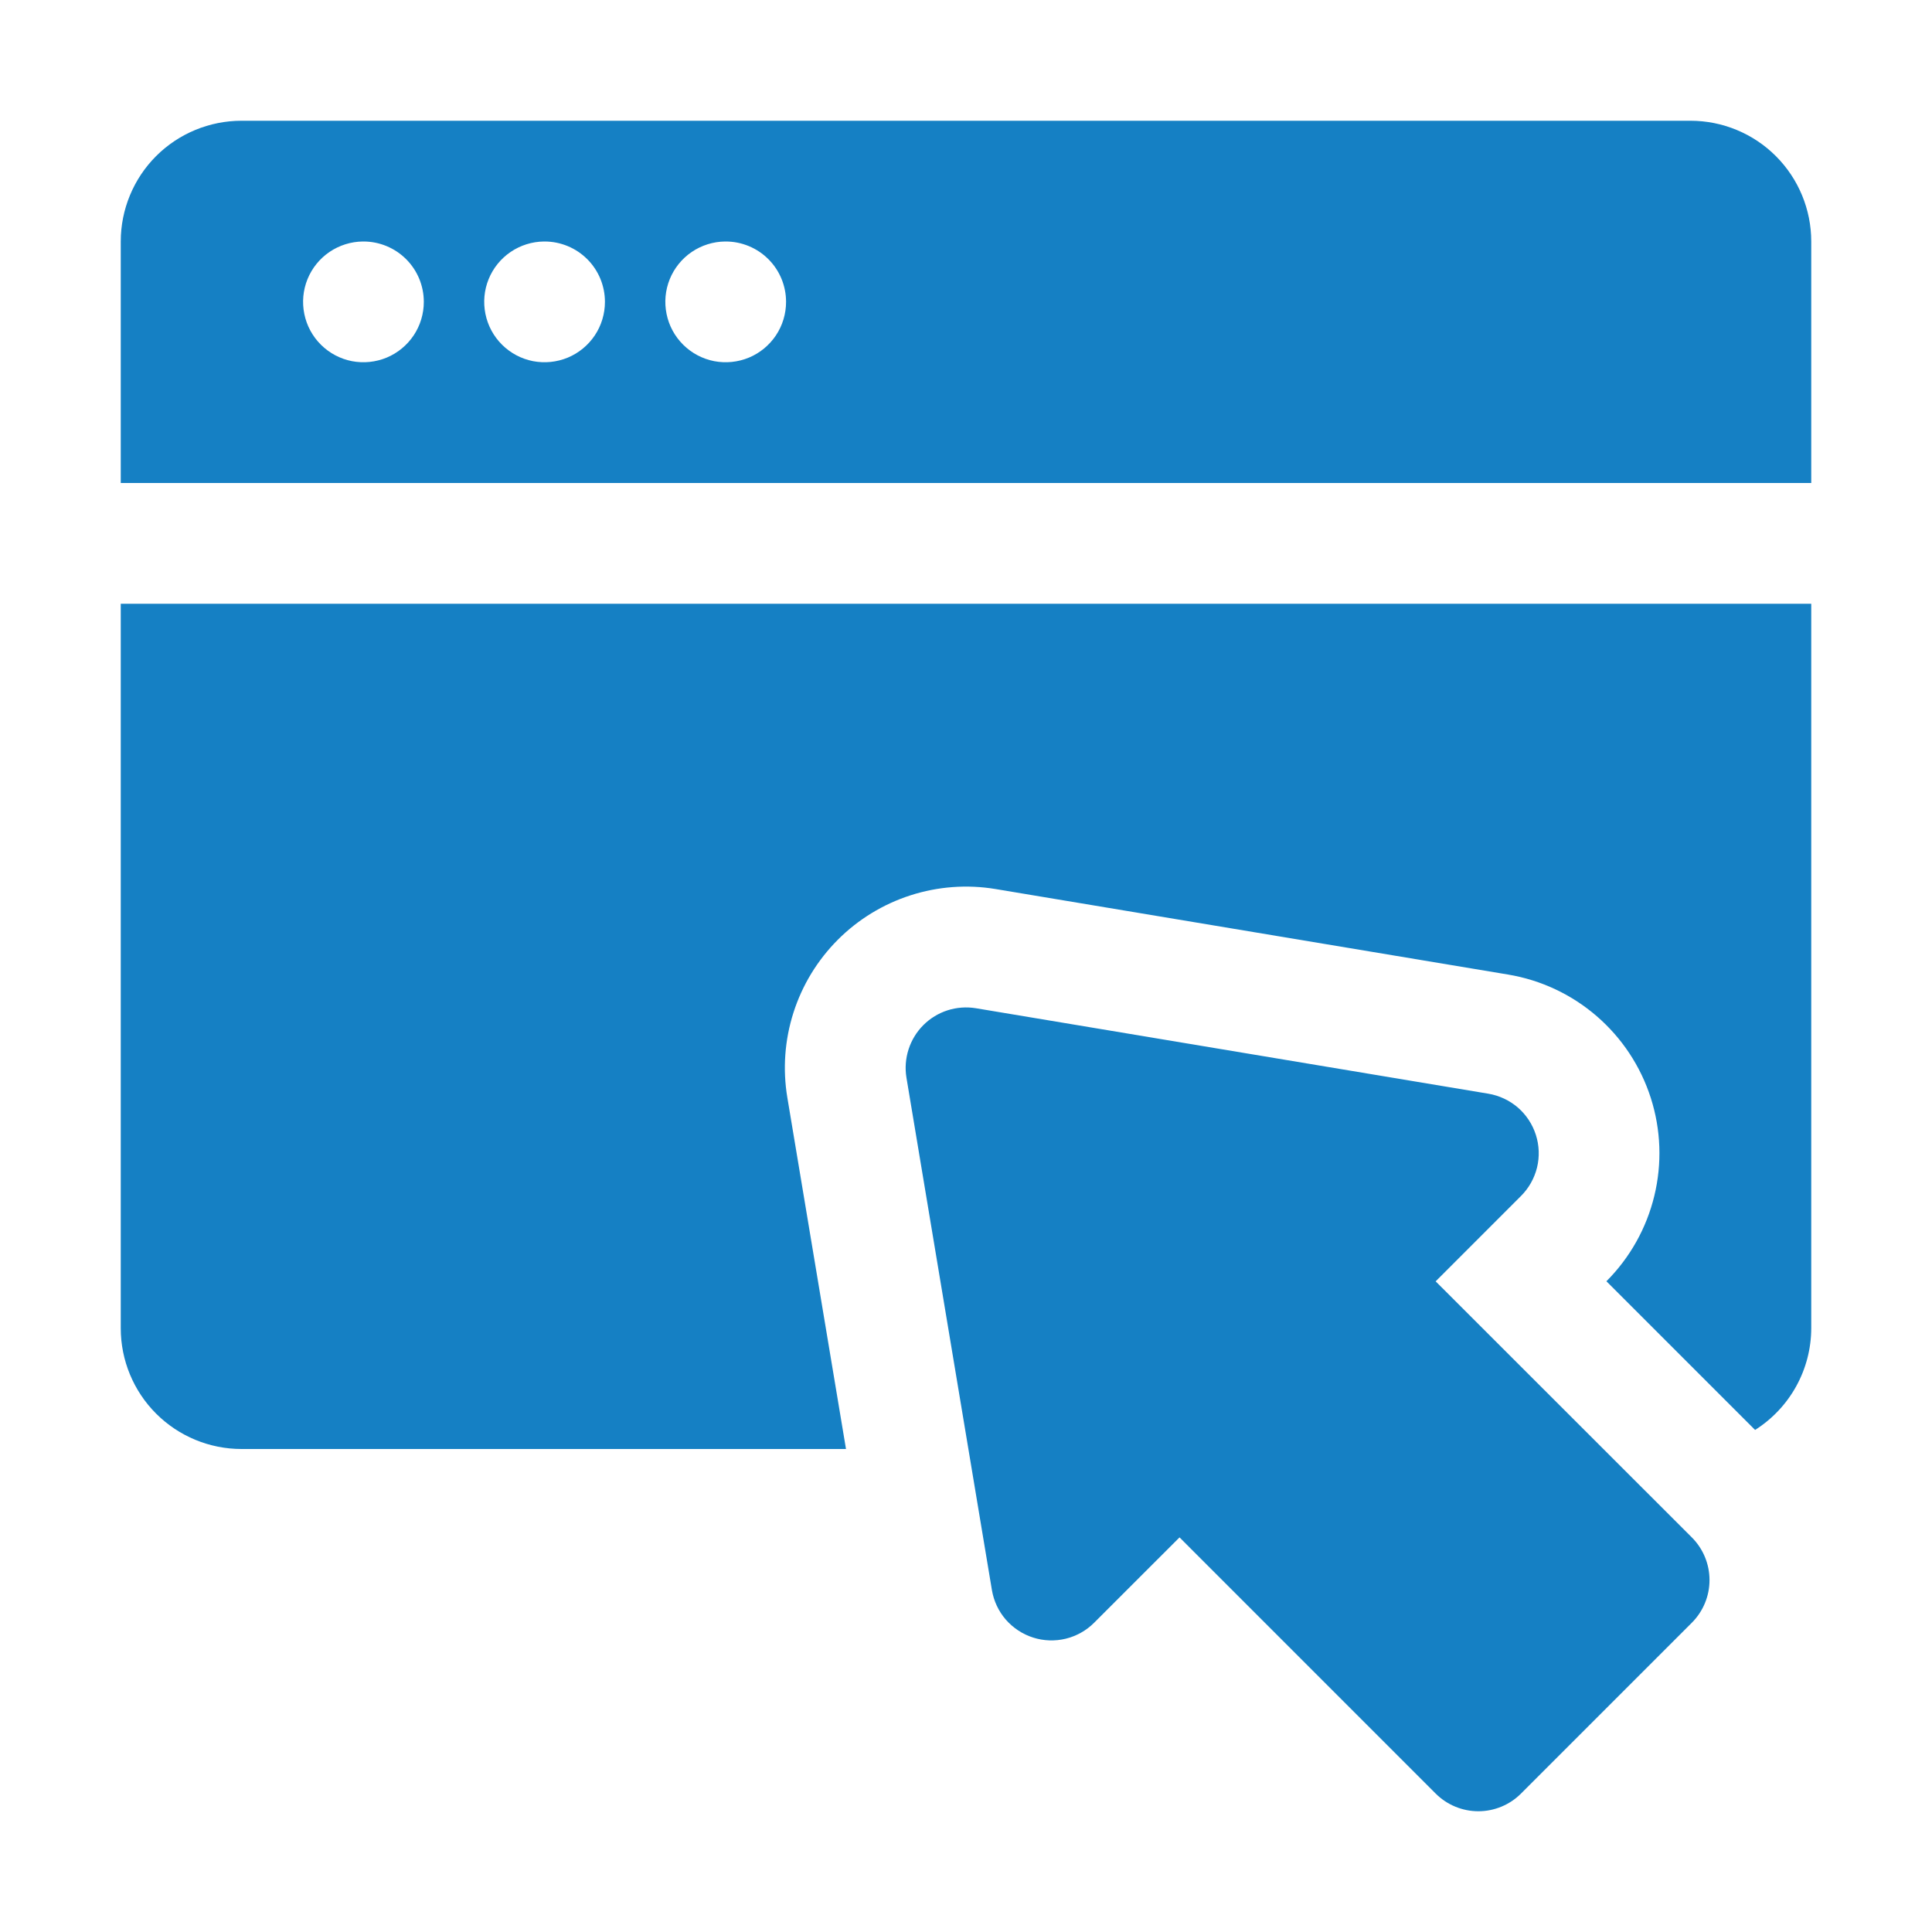 <?xml version="1.0" encoding="UTF-8"?>
<svg width="44" height="44" viewBox="0 0 44 44" fill="none" xmlns="http://www.w3.org/2000/svg">
<path d="M38.53 35.013C38.788 35.271 38.933 35.62 38.933 35.985C38.933 36.35 38.788 36.699 38.53 36.957L34.64 40.847C34.383 41.105 34.033 41.25 33.668 41.25C33.304 41.25 32.954 41.105 32.696 40.847L26.863 35.013L24.918 36.957C24.739 37.136 24.515 37.261 24.27 37.321C24.024 37.38 23.767 37.371 23.527 37.294C23.286 37.217 23.072 37.075 22.906 36.885C22.741 36.694 22.632 36.461 22.59 36.212L20.644 24.544C20.608 24.328 20.625 24.107 20.692 23.898C20.759 23.69 20.874 23.501 21.029 23.346C21.184 23.191 21.373 23.076 21.581 23.009C21.79 22.942 22.011 22.927 22.227 22.962L33.895 24.908C34.144 24.95 34.377 25.059 34.569 25.224C34.76 25.39 34.901 25.605 34.978 25.845C35.055 26.086 35.065 26.343 35.005 26.589C34.945 26.834 34.819 27.059 34.64 27.237L32.696 29.182L38.53 35.013ZM41.25 5.5V11H2.75V5.5C2.75 4.771 3.04 4.071 3.555 3.555C4.071 3.04 4.771 2.75 5.5 2.75H38.5C39.229 2.75 39.929 3.04 40.444 3.555C40.96 4.071 41.25 4.771 41.25 5.5ZM9.652 6.875C9.652 6.51 9.508 6.161 9.25 5.903C8.992 5.645 8.642 5.5 8.277 5.5H8.264C7.992 5.503 7.728 5.586 7.504 5.738C7.279 5.891 7.105 6.107 7.003 6.358C6.901 6.61 6.876 6.886 6.931 7.152C6.985 7.417 7.117 7.661 7.31 7.852C7.503 8.043 7.748 8.173 8.014 8.225C8.281 8.276 8.556 8.248 8.807 8.144C9.057 8.04 9.271 7.863 9.422 7.637C9.572 7.412 9.652 7.146 9.652 6.875ZM13.777 6.875C13.777 6.51 13.633 6.161 13.375 5.903C13.117 5.645 12.767 5.5 12.402 5.5H12.389C12.117 5.503 11.853 5.586 11.629 5.738C11.404 5.891 11.23 6.107 11.128 6.358C11.026 6.61 11.001 6.886 11.056 7.152C11.11 7.417 11.242 7.661 11.435 7.852C11.628 8.043 11.873 8.173 12.139 8.225C12.406 8.276 12.681 8.248 12.932 8.144C13.182 8.04 13.396 7.863 13.547 7.637C13.697 7.412 13.777 7.146 13.777 6.875ZM17.902 6.875C17.902 6.51 17.758 6.161 17.5 5.903C17.242 5.645 16.892 5.5 16.527 5.5H16.514C16.242 5.503 15.978 5.586 15.754 5.738C15.529 5.891 15.355 6.107 15.253 6.358C15.151 6.61 15.126 6.886 15.181 7.152C15.235 7.417 15.367 7.661 15.56 7.852C15.753 8.043 15.998 8.173 16.264 8.225C16.531 8.276 16.806 8.248 17.057 8.144C17.307 8.04 17.521 7.863 17.672 7.637C17.822 7.412 17.902 7.146 17.902 6.875ZM2.75 30.25C2.75 30.979 3.04 31.679 3.555 32.194C4.071 32.71 4.771 33 5.5 33H19.267L17.931 24.996C17.823 24.349 17.871 23.685 18.071 23.06C18.271 22.435 18.617 21.867 19.081 21.402C19.544 20.938 20.112 20.591 20.737 20.39C21.361 20.189 22.025 20.14 22.672 20.247L34.347 22.195C35.095 22.32 35.793 22.648 36.366 23.144C36.939 23.64 37.365 24.284 37.596 25.006C37.827 25.727 37.855 26.498 37.676 27.235C37.498 27.971 37.12 28.644 36.585 29.18L39.971 32.566C40.362 32.318 40.684 31.976 40.907 31.572C41.131 31.167 41.249 30.712 41.25 30.25V13.75H2.75V30.25Z" fill="#1580C4"/>
</svg>
